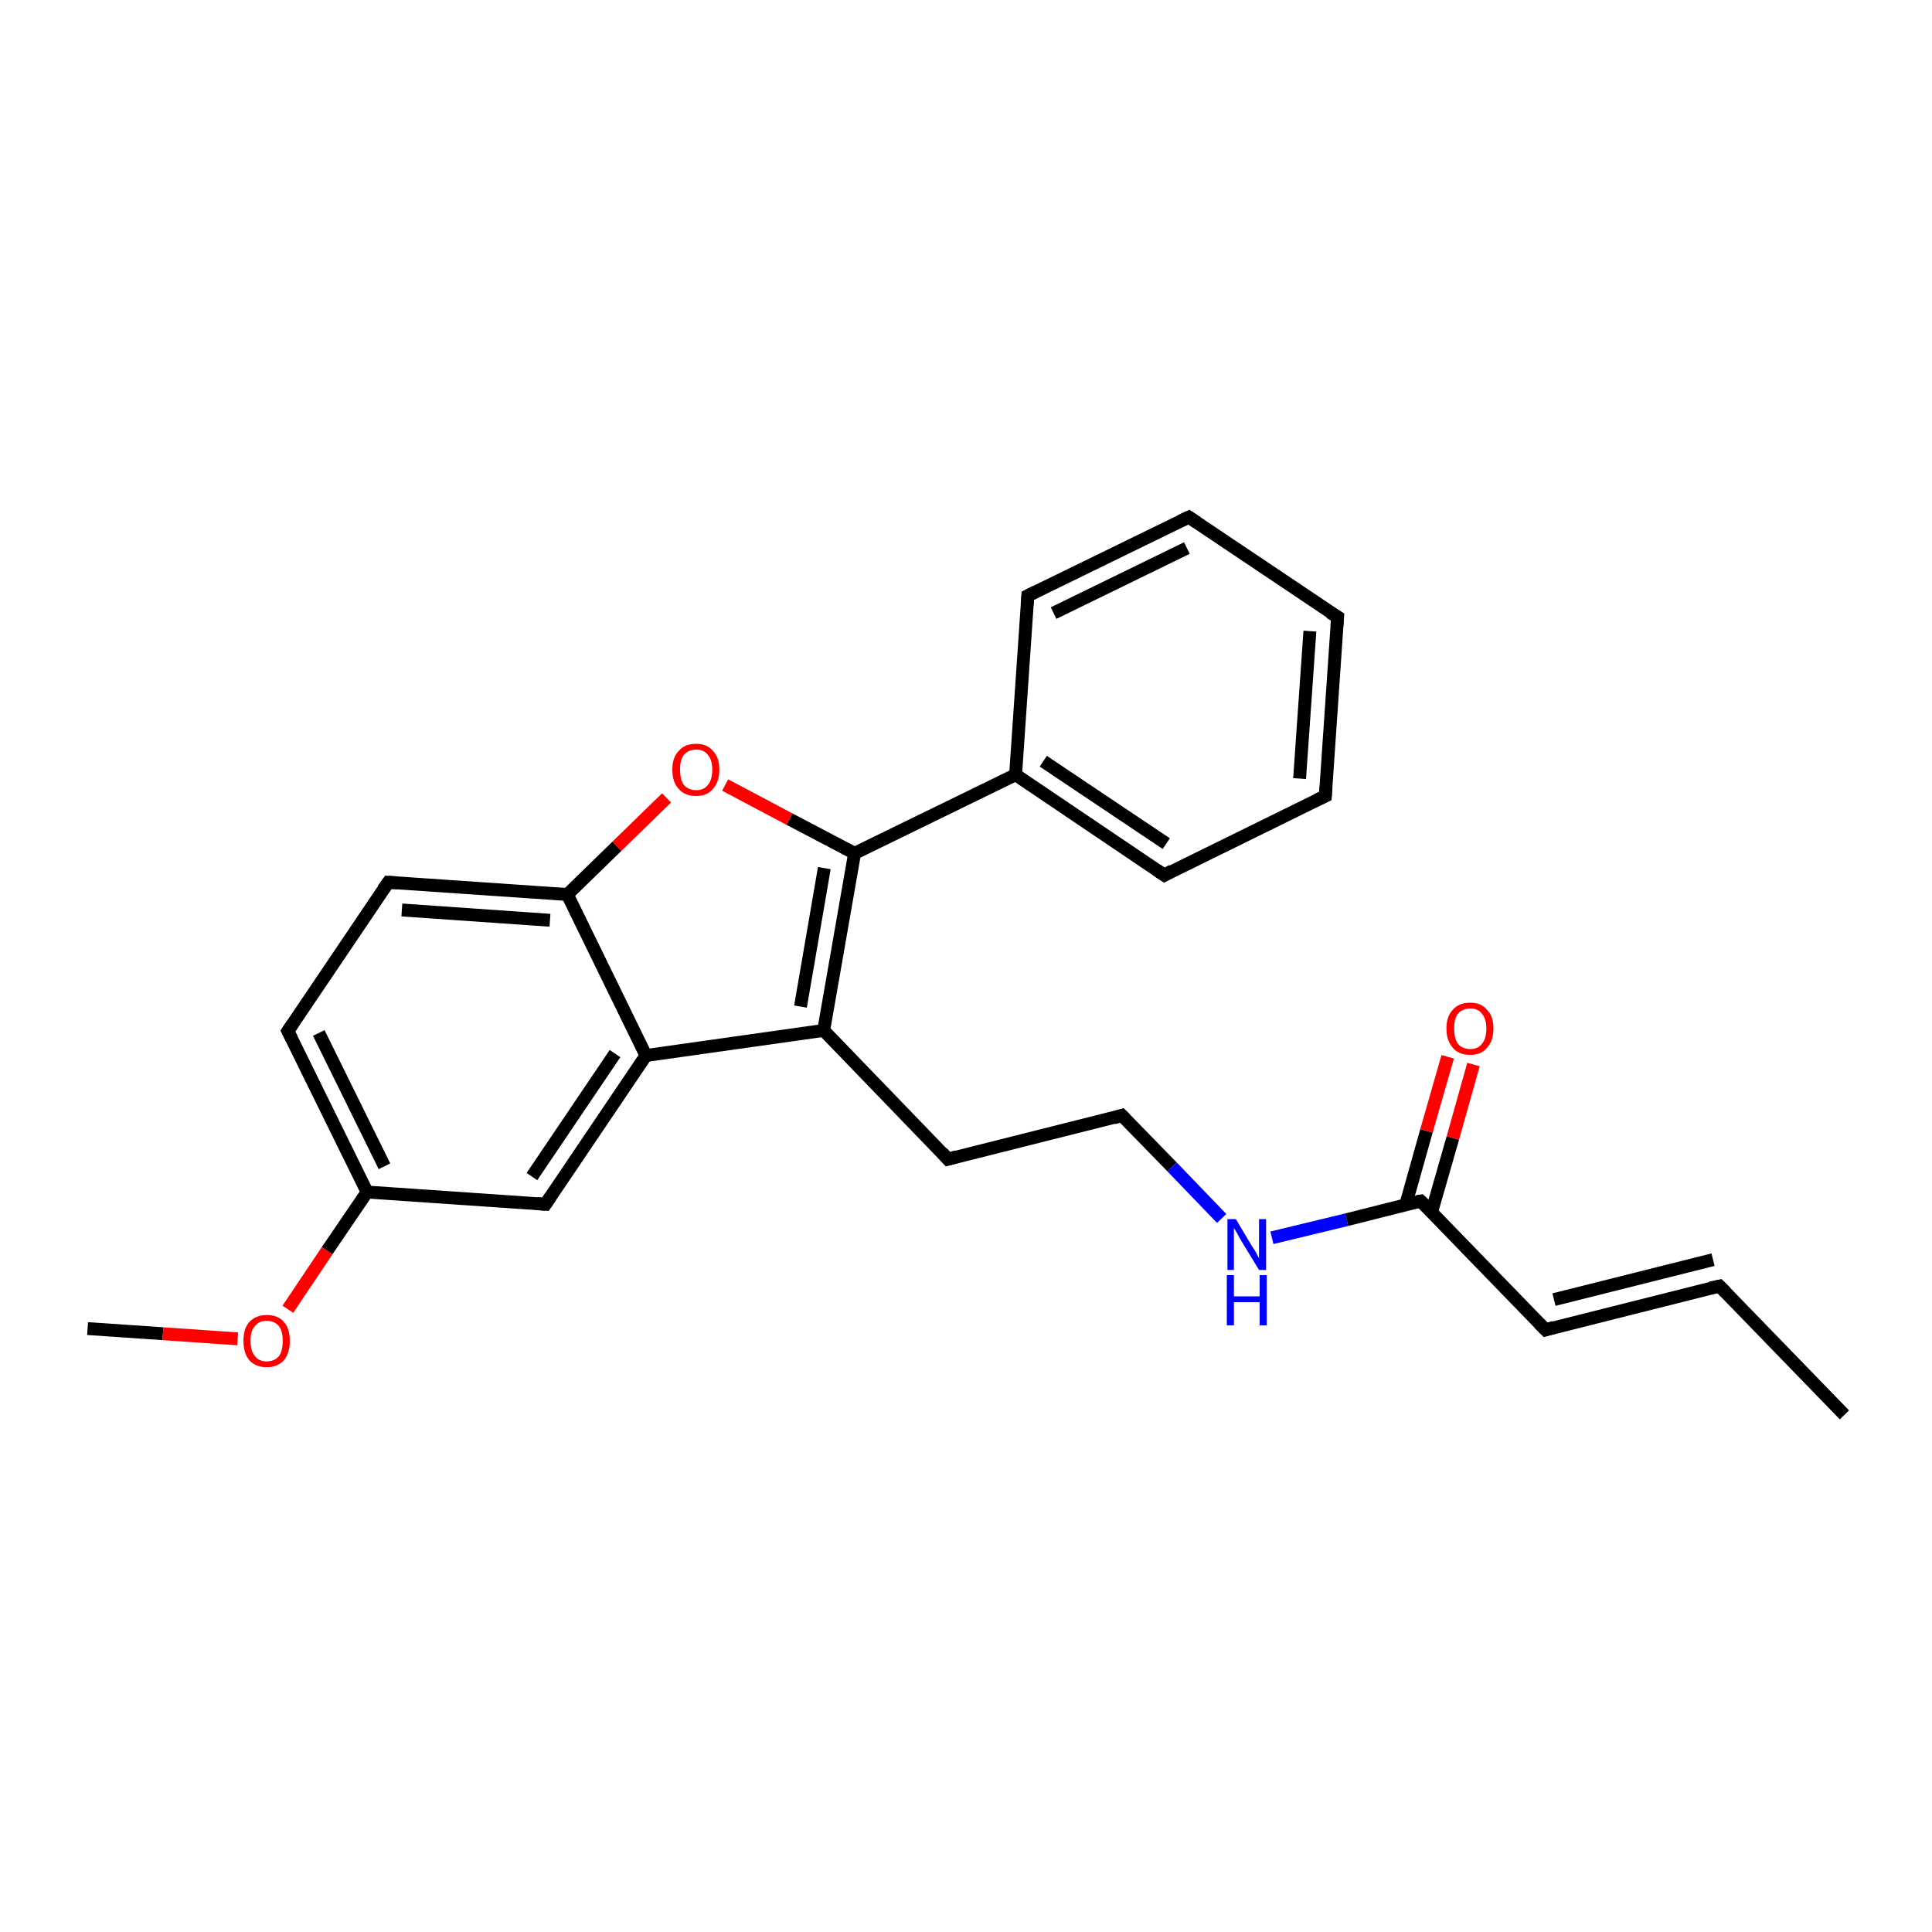 <?xml version='1.0' encoding='iso-8859-1'?>
<svg version='1.1' baseProfile='full'
              xmlns='http://www.w3.org/2000/svg'
                      xmlns:rdkit='http://www.rdkit.org/xml'
                      xmlns:xlink='http://www.w3.org/1999/xlink'
                  xml:space='preserve'
width='300px' height='300px' viewBox='0 0 300 300'>
<!-- END OF HEADER -->
<rect style='opacity:1.0;fill:#FFFFFF;stroke:none' width='300.0' height='300.0' x='0.0' y='0.0'> </rect>
<path class='bond-0 atom-0 atom-1' d='M 13.6,206.3 L 25.3,207.1' style='fill:none;fill-rule:evenodd;stroke:#000000;stroke-width:2.0px;stroke-linecap:butt;stroke-linejoin:miter;stroke-opacity:1' />
<path class='bond-0 atom-0 atom-1' d='M 25.3,207.1 L 36.9,207.9' style='fill:none;fill-rule:evenodd;stroke:#FF0000;stroke-width:2.0px;stroke-linecap:butt;stroke-linejoin:miter;stroke-opacity:1' />
<path class='bond-1 atom-1 atom-2' d='M 44.7,203.3 L 50.8,194.2' style='fill:none;fill-rule:evenodd;stroke:#FF0000;stroke-width:2.0px;stroke-linecap:butt;stroke-linejoin:miter;stroke-opacity:1' />
<path class='bond-1 atom-1 atom-2' d='M 50.8,194.2 L 57.0,185.1' style='fill:none;fill-rule:evenodd;stroke:#000000;stroke-width:2.0px;stroke-linecap:butt;stroke-linejoin:miter;stroke-opacity:1' />
<path class='bond-2 atom-2 atom-3' d='M 57.0,185.1 L 44.7,160.1' style='fill:none;fill-rule:evenodd;stroke:#000000;stroke-width:2.0px;stroke-linecap:butt;stroke-linejoin:miter;stroke-opacity:1' />
<path class='bond-2 atom-2 atom-3' d='M 59.7,181.1 L 49.5,160.4' style='fill:none;fill-rule:evenodd;stroke:#000000;stroke-width:2.0px;stroke-linecap:butt;stroke-linejoin:miter;stroke-opacity:1' />
<path class='bond-3 atom-3 atom-4' d='M 44.7,160.1 L 60.3,137.0' style='fill:none;fill-rule:evenodd;stroke:#000000;stroke-width:2.0px;stroke-linecap:butt;stroke-linejoin:miter;stroke-opacity:1' />
<path class='bond-4 atom-4 atom-5' d='M 60.3,137.0 L 88.1,138.9' style='fill:none;fill-rule:evenodd;stroke:#000000;stroke-width:2.0px;stroke-linecap:butt;stroke-linejoin:miter;stroke-opacity:1' />
<path class='bond-4 atom-4 atom-5' d='M 62.4,141.3 L 85.4,142.9' style='fill:none;fill-rule:evenodd;stroke:#000000;stroke-width:2.0px;stroke-linecap:butt;stroke-linejoin:miter;stroke-opacity:1' />
<path class='bond-5 atom-5 atom-6' d='M 88.1,138.9 L 95.8,131.4' style='fill:none;fill-rule:evenodd;stroke:#000000;stroke-width:2.0px;stroke-linecap:butt;stroke-linejoin:miter;stroke-opacity:1' />
<path class='bond-5 atom-5 atom-6' d='M 95.8,131.4 L 103.5,123.9' style='fill:none;fill-rule:evenodd;stroke:#FF0000;stroke-width:2.0px;stroke-linecap:butt;stroke-linejoin:miter;stroke-opacity:1' />
<path class='bond-6 atom-6 atom-7' d='M 112.6,121.9 L 122.6,127.2' style='fill:none;fill-rule:evenodd;stroke:#FF0000;stroke-width:2.0px;stroke-linecap:butt;stroke-linejoin:miter;stroke-opacity:1' />
<path class='bond-6 atom-6 atom-7' d='M 122.6,127.2 L 132.7,132.5' style='fill:none;fill-rule:evenodd;stroke:#000000;stroke-width:2.0px;stroke-linecap:butt;stroke-linejoin:miter;stroke-opacity:1' />
<path class='bond-7 atom-7 atom-8' d='M 132.7,132.5 L 127.9,160.0' style='fill:none;fill-rule:evenodd;stroke:#000000;stroke-width:2.0px;stroke-linecap:butt;stroke-linejoin:miter;stroke-opacity:1' />
<path class='bond-7 atom-7 atom-8' d='M 128.0,134.8 L 124.3,156.3' style='fill:none;fill-rule:evenodd;stroke:#000000;stroke-width:2.0px;stroke-linecap:butt;stroke-linejoin:miter;stroke-opacity:1' />
<path class='bond-8 atom-8 atom-9' d='M 127.9,160.0 L 147.2,180.0' style='fill:none;fill-rule:evenodd;stroke:#000000;stroke-width:2.0px;stroke-linecap:butt;stroke-linejoin:miter;stroke-opacity:1' />
<path class='bond-9 atom-9 atom-10' d='M 147.2,180.0 L 174.2,173.2' style='fill:none;fill-rule:evenodd;stroke:#000000;stroke-width:2.0px;stroke-linecap:butt;stroke-linejoin:miter;stroke-opacity:1' />
<path class='bond-10 atom-10 atom-11' d='M 174.2,173.2 L 182.0,181.2' style='fill:none;fill-rule:evenodd;stroke:#000000;stroke-width:2.0px;stroke-linecap:butt;stroke-linejoin:miter;stroke-opacity:1' />
<path class='bond-10 atom-10 atom-11' d='M 182.0,181.2 L 189.7,189.2' style='fill:none;fill-rule:evenodd;stroke:#0000FF;stroke-width:2.0px;stroke-linecap:butt;stroke-linejoin:miter;stroke-opacity:1' />
<path class='bond-11 atom-11 atom-12' d='M 197.5,192.2 L 209.1,189.4' style='fill:none;fill-rule:evenodd;stroke:#0000FF;stroke-width:2.0px;stroke-linecap:butt;stroke-linejoin:miter;stroke-opacity:1' />
<path class='bond-11 atom-11 atom-12' d='M 209.1,189.4 L 220.6,186.5' style='fill:none;fill-rule:evenodd;stroke:#000000;stroke-width:2.0px;stroke-linecap:butt;stroke-linejoin:miter;stroke-opacity:1' />
<path class='bond-12 atom-12 atom-13' d='M 222.3,188.2 L 225.6,176.7' style='fill:none;fill-rule:evenodd;stroke:#000000;stroke-width:2.0px;stroke-linecap:butt;stroke-linejoin:miter;stroke-opacity:1' />
<path class='bond-12 atom-12 atom-13' d='M 225.6,176.7 L 228.8,165.3' style='fill:none;fill-rule:evenodd;stroke:#FF0000;stroke-width:2.0px;stroke-linecap:butt;stroke-linejoin:miter;stroke-opacity:1' />
<path class='bond-12 atom-12 atom-13' d='M 218.3,187.0 L 221.5,175.6' style='fill:none;fill-rule:evenodd;stroke:#000000;stroke-width:2.0px;stroke-linecap:butt;stroke-linejoin:miter;stroke-opacity:1' />
<path class='bond-12 atom-12 atom-13' d='M 221.5,175.6 L 224.8,164.1' style='fill:none;fill-rule:evenodd;stroke:#FF0000;stroke-width:2.0px;stroke-linecap:butt;stroke-linejoin:miter;stroke-opacity:1' />
<path class='bond-13 atom-12 atom-14' d='M 220.6,186.5 L 240.0,206.5' style='fill:none;fill-rule:evenodd;stroke:#000000;stroke-width:2.0px;stroke-linecap:butt;stroke-linejoin:miter;stroke-opacity:1' />
<path class='bond-14 atom-14 atom-15' d='M 240.0,206.5 L 267.0,199.7' style='fill:none;fill-rule:evenodd;stroke:#000000;stroke-width:2.0px;stroke-linecap:butt;stroke-linejoin:miter;stroke-opacity:1' />
<path class='bond-14 atom-14 atom-15' d='M 241.3,201.8 L 266.0,195.6' style='fill:none;fill-rule:evenodd;stroke:#000000;stroke-width:2.0px;stroke-linecap:butt;stroke-linejoin:miter;stroke-opacity:1' />
<path class='bond-15 atom-15 atom-16' d='M 267.0,199.7 L 286.4,219.7' style='fill:none;fill-rule:evenodd;stroke:#000000;stroke-width:2.0px;stroke-linecap:butt;stroke-linejoin:miter;stroke-opacity:1' />
<path class='bond-16 atom-8 atom-17' d='M 127.9,160.0 L 100.3,163.9' style='fill:none;fill-rule:evenodd;stroke:#000000;stroke-width:2.0px;stroke-linecap:butt;stroke-linejoin:miter;stroke-opacity:1' />
<path class='bond-17 atom-17 atom-18' d='M 100.3,163.9 L 84.7,187.0' style='fill:none;fill-rule:evenodd;stroke:#000000;stroke-width:2.0px;stroke-linecap:butt;stroke-linejoin:miter;stroke-opacity:1' />
<path class='bond-17 atom-17 atom-18' d='M 95.5,163.6 L 82.6,182.7' style='fill:none;fill-rule:evenodd;stroke:#000000;stroke-width:2.0px;stroke-linecap:butt;stroke-linejoin:miter;stroke-opacity:1' />
<path class='bond-18 atom-7 atom-19' d='M 132.7,132.5 L 157.7,120.3' style='fill:none;fill-rule:evenodd;stroke:#000000;stroke-width:2.0px;stroke-linecap:butt;stroke-linejoin:miter;stroke-opacity:1' />
<path class='bond-19 atom-19 atom-20' d='M 157.7,120.3 L 180.8,135.9' style='fill:none;fill-rule:evenodd;stroke:#000000;stroke-width:2.0px;stroke-linecap:butt;stroke-linejoin:miter;stroke-opacity:1' />
<path class='bond-19 atom-19 atom-20' d='M 162.0,118.2 L 181.1,131.0' style='fill:none;fill-rule:evenodd;stroke:#000000;stroke-width:2.0px;stroke-linecap:butt;stroke-linejoin:miter;stroke-opacity:1' />
<path class='bond-20 atom-20 atom-21' d='M 180.8,135.9 L 205.8,123.6' style='fill:none;fill-rule:evenodd;stroke:#000000;stroke-width:2.0px;stroke-linecap:butt;stroke-linejoin:miter;stroke-opacity:1' />
<path class='bond-21 atom-21 atom-22' d='M 205.8,123.6 L 207.7,95.8' style='fill:none;fill-rule:evenodd;stroke:#000000;stroke-width:2.0px;stroke-linecap:butt;stroke-linejoin:miter;stroke-opacity:1' />
<path class='bond-21 atom-21 atom-22' d='M 201.8,120.9 L 203.4,98.0' style='fill:none;fill-rule:evenodd;stroke:#000000;stroke-width:2.0px;stroke-linecap:butt;stroke-linejoin:miter;stroke-opacity:1' />
<path class='bond-22 atom-22 atom-23' d='M 207.7,95.8 L 184.6,80.3' style='fill:none;fill-rule:evenodd;stroke:#000000;stroke-width:2.0px;stroke-linecap:butt;stroke-linejoin:miter;stroke-opacity:1' />
<path class='bond-23 atom-23 atom-24' d='M 184.6,80.3 L 159.6,92.5' style='fill:none;fill-rule:evenodd;stroke:#000000;stroke-width:2.0px;stroke-linecap:butt;stroke-linejoin:miter;stroke-opacity:1' />
<path class='bond-23 atom-23 atom-24' d='M 184.3,85.1 L 163.6,95.2' style='fill:none;fill-rule:evenodd;stroke:#000000;stroke-width:2.0px;stroke-linecap:butt;stroke-linejoin:miter;stroke-opacity:1' />
<path class='bond-24 atom-18 atom-2' d='M 84.7,187.0 L 57.0,185.1' style='fill:none;fill-rule:evenodd;stroke:#000000;stroke-width:2.0px;stroke-linecap:butt;stroke-linejoin:miter;stroke-opacity:1' />
<path class='bond-25 atom-24 atom-19' d='M 159.6,92.5 L 157.7,120.3' style='fill:none;fill-rule:evenodd;stroke:#000000;stroke-width:2.0px;stroke-linecap:butt;stroke-linejoin:miter;stroke-opacity:1' />
<path class='bond-26 atom-17 atom-5' d='M 100.3,163.9 L 88.1,138.9' style='fill:none;fill-rule:evenodd;stroke:#000000;stroke-width:2.0px;stroke-linecap:butt;stroke-linejoin:miter;stroke-opacity:1' />
<path d='M 45.3,161.3 L 44.7,160.1 L 45.5,158.9' style='fill:none;stroke:#000000;stroke-width:2.0px;stroke-linecap:butt;stroke-linejoin:miter;stroke-opacity:1;' />
<path d='M 59.5,138.1 L 60.3,137.0 L 61.7,137.1' style='fill:none;stroke:#000000;stroke-width:2.0px;stroke-linecap:butt;stroke-linejoin:miter;stroke-opacity:1;' />
<path d='M 146.3,179.0 L 147.2,180.0 L 148.6,179.6' style='fill:none;stroke:#000000;stroke-width:2.0px;stroke-linecap:butt;stroke-linejoin:miter;stroke-opacity:1;' />
<path d='M 172.9,173.6 L 174.2,173.2 L 174.6,173.6' style='fill:none;stroke:#000000;stroke-width:2.0px;stroke-linecap:butt;stroke-linejoin:miter;stroke-opacity:1;' />
<path d='M 220.0,186.6 L 220.6,186.5 L 221.6,187.5' style='fill:none;stroke:#000000;stroke-width:2.0px;stroke-linecap:butt;stroke-linejoin:miter;stroke-opacity:1;' />
<path d='M 239.0,205.5 L 240.0,206.5 L 241.3,206.1' style='fill:none;stroke:#000000;stroke-width:2.0px;stroke-linecap:butt;stroke-linejoin:miter;stroke-opacity:1;' />
<path d='M 265.6,200.0 L 267.0,199.7 L 268.0,200.7' style='fill:none;stroke:#000000;stroke-width:2.0px;stroke-linecap:butt;stroke-linejoin:miter;stroke-opacity:1;' />
<path d='M 85.5,185.8 L 84.7,187.0 L 83.4,186.9' style='fill:none;stroke:#000000;stroke-width:2.0px;stroke-linecap:butt;stroke-linejoin:miter;stroke-opacity:1;' />
<path d='M 179.6,135.1 L 180.8,135.9 L 182.0,135.2' style='fill:none;stroke:#000000;stroke-width:2.0px;stroke-linecap:butt;stroke-linejoin:miter;stroke-opacity:1;' />
<path d='M 204.5,124.2 L 205.8,123.6 L 205.9,122.2' style='fill:none;stroke:#000000;stroke-width:2.0px;stroke-linecap:butt;stroke-linejoin:miter;stroke-opacity:1;' />
<path d='M 207.6,97.2 L 207.7,95.8 L 206.5,95.1' style='fill:none;stroke:#000000;stroke-width:2.0px;stroke-linecap:butt;stroke-linejoin:miter;stroke-opacity:1;' />
<path d='M 185.8,81.1 L 184.6,80.3 L 183.3,80.9' style='fill:none;stroke:#000000;stroke-width:2.0px;stroke-linecap:butt;stroke-linejoin:miter;stroke-opacity:1;' />
<path d='M 160.8,91.9 L 159.6,92.5 L 159.5,93.9' style='fill:none;stroke:#000000;stroke-width:2.0px;stroke-linecap:butt;stroke-linejoin:miter;stroke-opacity:1;' />
<path class='atom-1' d='M 37.8 208.2
Q 37.8 206.3, 38.7 205.3
Q 39.7 204.2, 41.4 204.2
Q 43.2 204.2, 44.1 205.3
Q 45.0 206.3, 45.0 208.2
Q 45.0 210.1, 44.1 211.2
Q 43.1 212.3, 41.4 212.3
Q 39.7 212.3, 38.7 211.2
Q 37.8 210.1, 37.8 208.2
M 41.4 211.4
Q 42.6 211.4, 43.3 210.6
Q 43.9 209.8, 43.9 208.2
Q 43.9 206.7, 43.3 205.9
Q 42.6 205.1, 41.4 205.1
Q 40.2 205.1, 39.6 205.9
Q 38.9 206.6, 38.9 208.2
Q 38.9 209.8, 39.6 210.6
Q 40.2 211.4, 41.4 211.4
' fill='#FF0000'/>
<path class='atom-6' d='M 104.4 119.5
Q 104.4 117.6, 105.4 116.6
Q 106.3 115.5, 108.1 115.5
Q 109.8 115.5, 110.7 116.6
Q 111.7 117.6, 111.7 119.5
Q 111.7 121.4, 110.7 122.5
Q 109.8 123.6, 108.1 123.6
Q 106.3 123.6, 105.4 122.5
Q 104.4 121.5, 104.4 119.5
M 108.1 122.7
Q 109.3 122.7, 109.9 121.9
Q 110.6 121.1, 110.6 119.5
Q 110.6 118.0, 109.9 117.2
Q 109.3 116.4, 108.1 116.4
Q 106.9 116.4, 106.2 117.2
Q 105.6 118.0, 105.6 119.5
Q 105.6 121.1, 106.2 121.9
Q 106.9 122.7, 108.1 122.7
' fill='#FF0000'/>
<path class='atom-11' d='M 191.9 189.3
L 194.4 193.5
Q 194.7 193.9, 195.1 194.6
Q 195.5 195.4, 195.5 195.4
L 195.5 189.3
L 196.6 189.3
L 196.6 197.2
L 195.5 197.2
L 192.7 192.6
Q 192.4 192.1, 192.1 191.5
Q 191.7 190.8, 191.6 190.7
L 191.6 197.2
L 190.6 197.2
L 190.6 189.3
L 191.9 189.3
' fill='#0000FF'/>
<path class='atom-11' d='M 190.5 198.0
L 191.6 198.0
L 191.6 201.3
L 195.6 201.3
L 195.6 198.0
L 196.7 198.0
L 196.7 205.8
L 195.6 205.8
L 195.6 202.2
L 191.6 202.2
L 191.6 205.8
L 190.5 205.8
L 190.5 198.0
' fill='#0000FF'/>
<path class='atom-13' d='M 224.6 159.7
Q 224.6 157.8, 225.6 156.8
Q 226.5 155.7, 228.3 155.7
Q 230.0 155.7, 230.9 156.8
Q 231.9 157.8, 231.9 159.7
Q 231.9 161.6, 230.9 162.7
Q 230.0 163.8, 228.3 163.8
Q 226.5 163.8, 225.6 162.7
Q 224.6 161.6, 224.6 159.7
M 228.3 162.9
Q 229.5 162.9, 230.1 162.1
Q 230.8 161.3, 230.8 159.7
Q 230.8 158.2, 230.1 157.4
Q 229.5 156.6, 228.3 156.6
Q 227.1 156.6, 226.4 157.4
Q 225.8 158.1, 225.8 159.7
Q 225.8 161.3, 226.4 162.1
Q 227.1 162.9, 228.3 162.9
' fill='#FF0000'/>
</svg>
